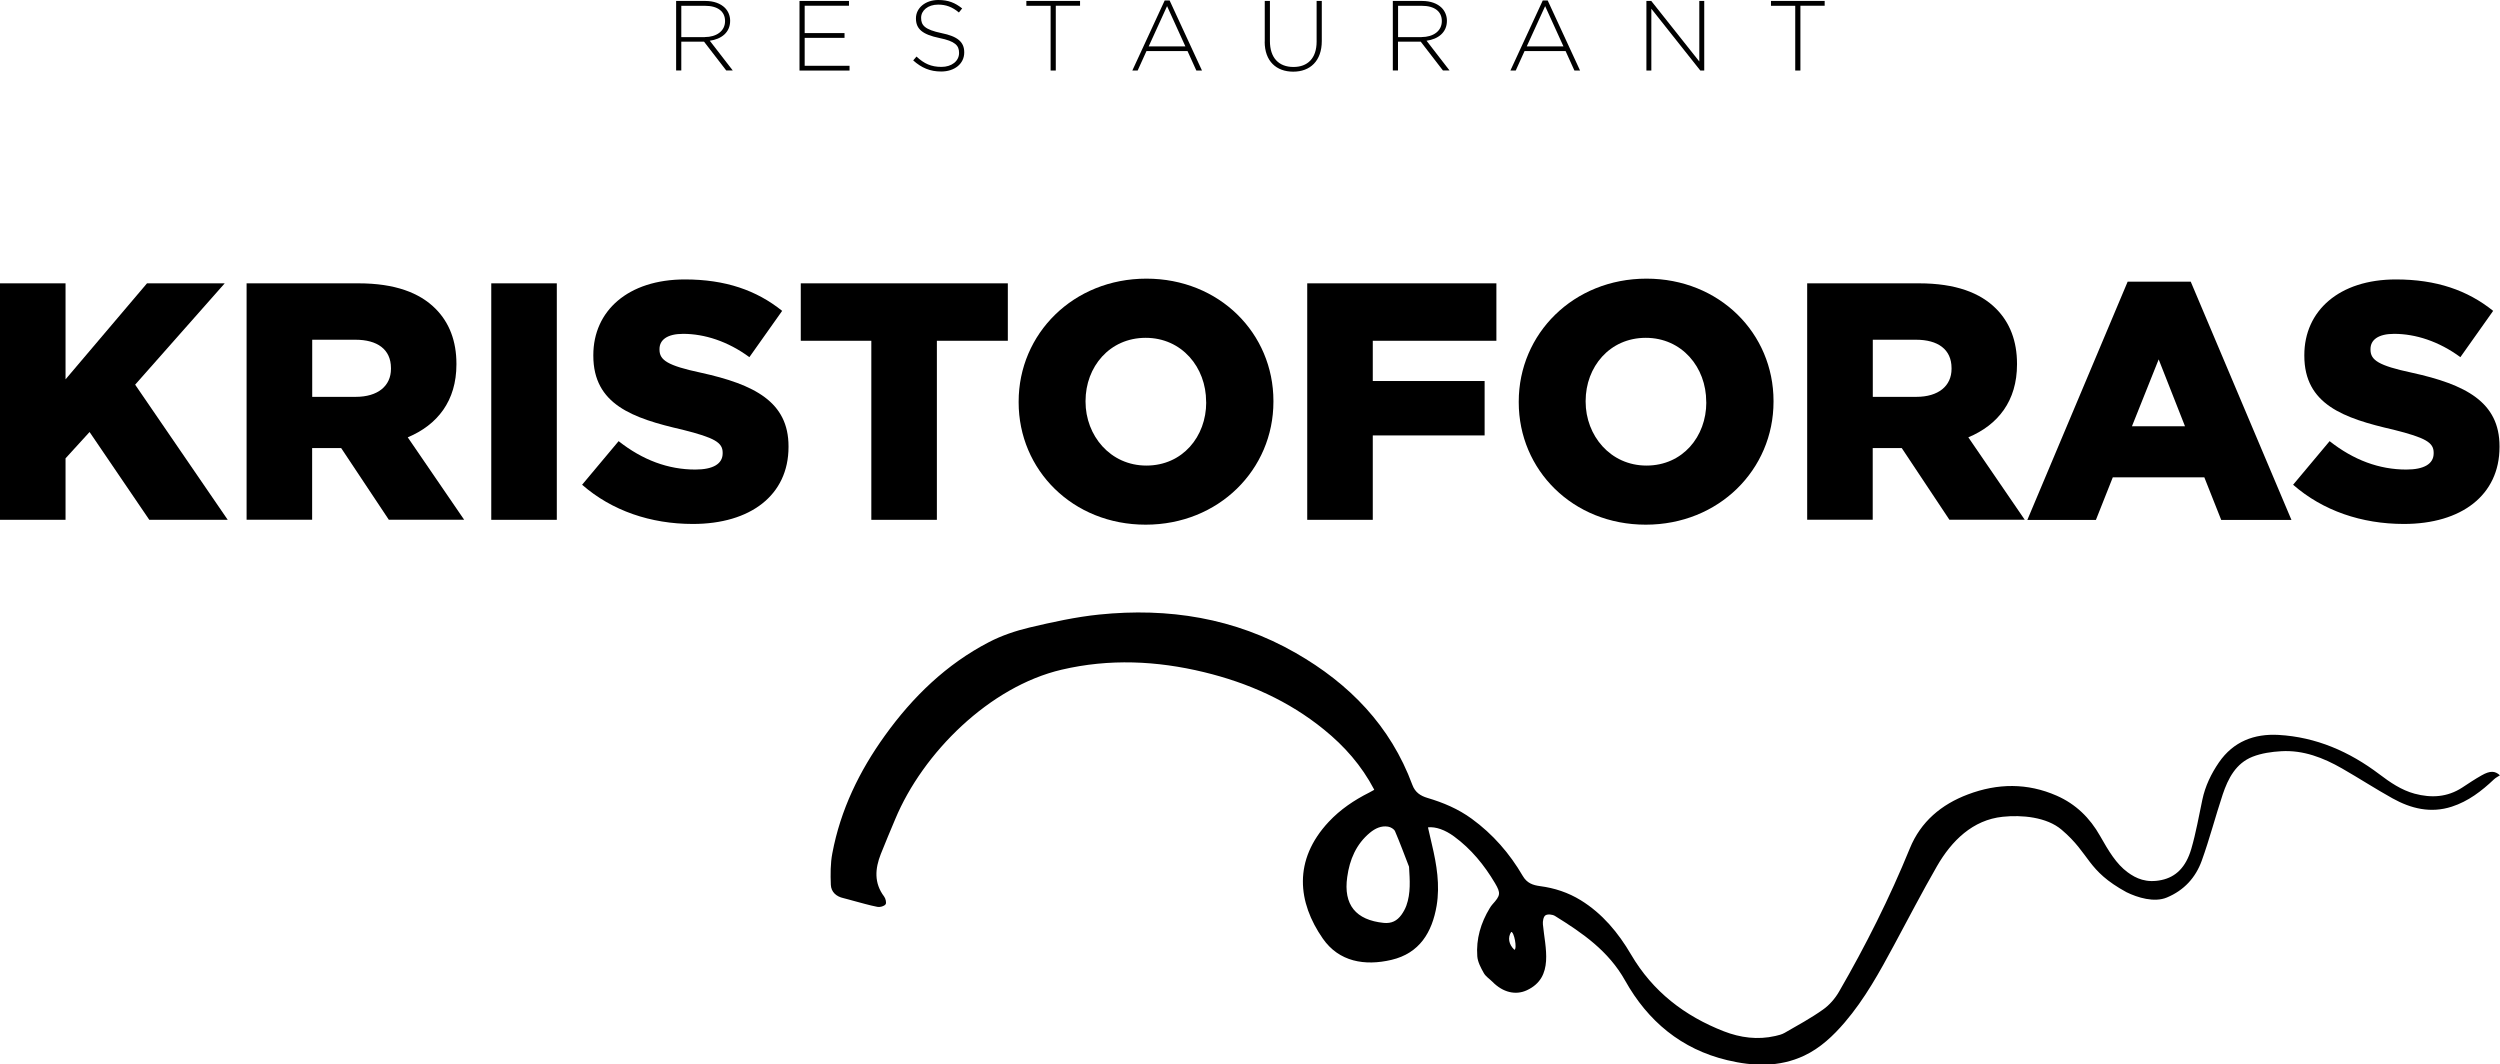 <?xml version="1.0" encoding="UTF-8"?><svg id="Layer_1" xmlns="http://www.w3.org/2000/svg" viewBox="0 0 314.29 133.8"><polygon points="0 35.62 8.24 35.62 8.24 47.69 18.48 35.62 28.25 35.62 16.99 48.36 28.63 65.35 18.77 65.35 11.26 54.31 8.24 57.62 8.24 65.35 0 65.35 0 35.62"/><path d="m31.01,35.62h14.06c4.59,0,7.69,1.19,9.68,3.19,1.74,1.74,2.63,4.08,2.63,6.92v.08c0,4.59-2.38,7.6-6.12,9.17l7.09,10.36h-9.47l-5.99-9.01h-3.65v9.01h-8.24v-29.73Zm13.72,14.27c2.76,0,4.42-1.36,4.42-3.52v-.09c0-2.38-1.74-3.57-4.46-3.57h-5.44v7.18h5.48Z"/><rect x="61.76" y="35.62" width="8.24" height="29.73"/><path d="m73.18,60.94l4.59-5.48c3.02,2.38,6.24,3.57,9.64,3.57,2.25,0,3.44-.72,3.44-2.04v-.08c0-1.27-.98-1.87-5.05-2.89-6.29-1.44-11.21-3.19-11.21-9.3v-.08c0-5.56,4.37-9.51,11.51-9.51,5.1,0,9,1.36,12.23,3.95l-4.12,5.82c-2.72-2-5.65-2.93-8.33-2.93-2,0-2.97.76-2.97,1.91v.08c0,1.32,1.02,2,5.18,2.89,6.79,1.49,11.04,3.69,11.04,9.26v.08c0,6.07-4.8,9.68-12.02,9.68-5.31,0-10.19-1.66-13.93-4.93"/><polygon points="109.54 42.84 100.67 42.84 100.67 35.62 126.7 35.62 126.7 42.84 117.78 42.84 117.78 65.35 109.54 65.35 109.54 42.84"/><path d="m128.06,50.57v-.08c0-8.54,6.88-15.46,16.06-15.46s15.97,6.88,15.97,15.38v.09c0,8.54-6.88,15.46-16.06,15.46s-15.97-6.88-15.97-15.38m23.57,0v-.08c0-4.33-3.06-8.03-7.6-8.03s-7.56,3.65-7.56,7.94v.09c0,4.25,3.1,8.03,7.65,8.03s7.52-3.65,7.52-7.94Z"/><polygon points="164.34 35.62 188.12 35.62 188.12 42.84 172.58 42.84 172.58 47.9 186.64 47.9 186.64 54.74 172.58 54.74 172.58 65.35 164.34 65.35 164.34 35.62"/><path d="m190.93,50.57v-.08c0-8.54,6.88-15.46,16.06-15.46s15.97,6.88,15.97,15.38v.09c0,8.54-6.88,15.46-16.06,15.46s-15.97-6.88-15.97-15.38m23.57,0v-.08c0-4.33-3.06-8.03-7.6-8.03s-7.56,3.65-7.56,7.94v.09c0,4.25,3.1,8.03,7.65,8.03s7.52-3.65,7.52-7.94Z"/><path d="m227.2,35.62h14.06c4.59,0,7.69,1.19,9.68,3.19,1.74,1.74,2.63,4.08,2.63,6.92v.08c0,4.59-2.38,7.6-6.12,9.17l7.09,10.36h-9.47l-5.99-9.01h-3.65v9.01h-8.24v-29.73Zm13.72,14.27c2.76,0,4.42-1.36,4.42-3.52v-.09c0-2.38-1.74-3.57-4.46-3.57h-5.44v7.18h5.48Z"/><path d="m267.47,35.41h7.94l12.66,29.95h-8.83l-2.12-5.35h-11.51l-2.12,5.35h-8.62l12.61-29.95Zm7.22,18.18l-3.31-8.41-3.36,8.41h6.67Z"/><path d="m288.28,60.94l4.59-5.48c3.02,2.38,6.24,3.57,9.64,3.57,2.25,0,3.44-.72,3.44-2.04v-.08c0-1.27-.98-1.87-5.05-2.89-6.29-1.44-11.21-3.19-11.21-9.3v-.08c0-5.56,4.37-9.51,11.51-9.51,5.1,0,9,1.36,12.23,3.95l-4.12,5.82c-2.72-2-5.65-2.93-8.33-2.93-2,0-2.97.76-2.97,1.91v.08c0,1.32,1.02,2,5.18,2.89,6.79,1.49,11.04,3.69,11.04,9.26v.08c0,6.07-4.8,9.68-12.02,9.68-5.31,0-10.19-1.66-13.93-4.93"/><path d="m172.75,99.25c-1.59-3.03-3.74-5.45-6.29-7.52-4.46-3.63-9.57-5.89-15.1-7.23-5.94-1.44-11.91-1.71-17.89-.31-9.04,2.11-17.44,10.42-20.93,18.8-.61,1.46-1.23,2.91-1.81,4.38-.72,1.83-.87,3.63.42,5.34.19.25.32.8.18.98-.18.24-.69.38-1.01.32-1.04-.2-2.06-.51-3.09-.78-.4-.1-.79-.23-1.19-.32-.91-.2-1.55-.77-1.59-1.67-.05-1.32-.06-2.69.19-3.98,1.03-5.46,3.4-10.33,6.61-14.79,3.5-4.87,7.73-8.97,13.07-11.74,1.59-.83,3.35-1.42,5.1-1.84,2.89-.68,5.82-1.33,8.76-1.63,8.69-.89,17.03.42,24.72,4.83,6.72,3.85,11.91,9.15,14.66,16.59.35.94,1.02,1.37,1.89,1.63,1.99.59,3.87,1.38,5.57,2.62,2.65,1.93,4.77,4.36,6.41,7.18.54.93,1.29,1.17,2.18,1.29,1.82.24,3.53.8,5.11,1.77,2.74,1.69,4.73,4.1,6.33,6.83,2.73,4.66,6.74,7.73,11.66,9.65,2.08.81,4.26,1.1,6.48.59.4-.09.81-.19,1.16-.39,1.63-.94,3.3-1.84,4.83-2.93.8-.56,1.52-1.39,2.01-2.24,3.36-5.81,6.37-11.8,8.91-18.03,1.37-3.36,3.96-5.52,7.3-6.78,3.73-1.41,7.47-1.46,11.16.16,2.39,1.05,4.17,2.78,5.46,5.07,1.08,1.9,2.03,3.51,3.46,4.56,1.06.78,2.35,1.38,4.27.97,1.78-.38,3.05-1.59,3.73-3.91.59-2.02.95-4.12,1.39-6.18.36-1.72,1.11-3.27,2.09-4.7,1.81-2.62,4.43-3.62,7.49-3.45,4.73.27,8.9,2.09,12.67,4.94,1.36,1.03,2.77,2,4.44,2.45,2.09.56,4.11.45,5.98-.77.81-.53,1.61-1.07,2.45-1.54,1.07-.61,1.69-.56,2.29,0-.24.16-.52.29-.74.5-1.56,1.48-3.24,2.77-5.31,3.44-2.65.86-5.13.25-7.46-1.05-2.14-1.19-4.2-2.53-6.33-3.75-2.37-1.36-4.88-2.33-7.65-2.17-1.21.07-2.48.25-3.6.69-2.1.83-3.08,2.72-3.76,4.75-.92,2.77-1.65,5.6-2.64,8.34-.77,2.12-2.22,3.71-4.38,4.61-1.58.66-3.68.02-5.08-.67-5.05-2.76-4.5-4.75-8.15-7.85-1.89-1.61-5.02-1.88-7.4-1.63-3.78.39-6.43,3.02-8.27,6.21-1.88,3.27-3.61,6.61-5.4,9.93-1.82,3.38-3.67,6.75-6.18,9.69-1.46,1.71-3.09,3.25-5.13,4.21-3.12,1.46-6.38,1.34-9.65.56-5.78-1.38-9.99-4.91-12.84-10-2.09-3.74-5.37-5.99-8.82-8.13-.32-.2-.93-.26-1.2-.08-.26.17-.36.76-.32,1.14.26,2.87,1.47,6.66-2.02,8.28-1.4.65-3,.29-4.34-1.08-.36-.36-.83-.65-1.07-1.08-.37-.66-.77-1.4-.82-2.12-.16-2.17.44-4.19,1.57-6.05.1-.16.21-.33.34-.47,1-1.11,1.07-1.39.32-2.66-1.35-2.28-3-4.3-5.14-5.87-1.12-.83-2.32-1.26-3.29-1.15.17.73.33,1.45.5,2.17.6,2.53,1.02,5.09.59,7.68-.57,3.35-2.15,5.98-5.68,6.81-3.36.79-6.6.24-8.63-2.68-3.16-4.54-3.76-9.85.74-14.67,1.46-1.56,3.2-2.73,5.09-3.68.19-.1.37-.2.62-.34m4.39,9.66c-.58-1.49-1.13-2.99-1.76-4.46-.12-.28-.55-.53-.88-.58-.86-.14-1.61.22-2.27.76-1.74,1.44-2.56,3.39-2.86,5.57-.5,3.51,1.09,5.41,4.58,5.77,1,.1,1.68-.26,2.23-1.01.25-.35.47-.74.62-1.15.57-1.58.44-3.21.34-4.9Zm12.84,8.2c-.45.7-.32,1.56.41,2.25.37-.16-.05-2.31-.41-2.25Z"/><path d="m85,.12h3.67c1.09,0,1.92.33,2.46.86.41.41.66.99.66,1.62v.02c0,1.46-1.1,2.3-2.56,2.5l2.89,3.74h-.82l-2.79-3.62h-2.86v3.62h-.65V.12Zm3.6,4.54c1.46,0,2.55-.75,2.55-2v-.02c0-1.19-.91-1.91-2.51-1.91h-2.99v3.94h2.95Z"/><path d="m100.51.12h6.22v.6h-5.57v3.44h5.01v.6h-5.01v3.51h5.64v.6h-6.29V.12Z"/><path d="m114.8,7.6l.42-.49c.96.9,1.85,1.3,3.14,1.3s2.21-.74,2.21-1.74v-.03c0-.92-.49-1.46-2.47-1.86-2.11-.44-2.95-1.12-2.95-2.46v-.02c0-1.3,1.19-2.3,2.81-2.3,1.26,0,2.11.35,3,1.06l-.41.51c-.84-.71-1.65-.99-2.61-.99-1.3,0-2.14.75-2.14,1.65v.02c0,.94.47,1.47,2.55,1.91,2.04.41,2.87,1.12,2.87,2.41v.03c0,1.41-1.21,2.39-2.9,2.39-1.4,0-2.47-.46-3.52-1.4Z"/><path d="m132.08.73h-3.05V.12h6.75v.6h-3.05v8.15h-.65V.73Z"/><path d="m146.42.06h.62l4.07,8.81h-.71l-1.11-2.45h-5.16l-1.11,2.45h-.67L146.42.06Zm2.6,5.77l-2.3-5.06-2.31,5.06h4.61Z"/><path d="m159,5.24V.12h.65v5.05c0,2.09,1.1,3.25,2.96,3.25,1.76,0,2.91-1.07,2.91-3.19V.12h.65v5.04c0,2.5-1.46,3.85-3.59,3.85s-3.59-1.32-3.59-3.77Z"/><path d="m175.11.12h3.67c1.09,0,1.92.33,2.46.86.41.41.66.99.66,1.62v.02c0,1.46-1.1,2.3-2.56,2.5l2.89,3.74h-.83l-2.79-3.62h-2.86v3.62h-.65V.12Zm3.6,4.54c1.46,0,2.55-.75,2.55-2v-.02c0-1.19-.91-1.91-2.51-1.91h-2.99v3.94h2.95Z"/><path d="m193.95.06h.62l4.07,8.81h-.71l-1.11-2.45h-5.16l-1.11,2.45h-.67L193.95.06Zm2.6,5.77l-2.3-5.06-2.31,5.06h4.61Z"/><path d="m206.98.12h.61l6.04,7.61V.12h.62v8.75h-.49l-6.16-7.77v7.77h-.62V.12Z"/><path d="m225.69.73h-3.05V.12h6.75v.6h-3.05v8.15h-.65V.73Z"/></svg>